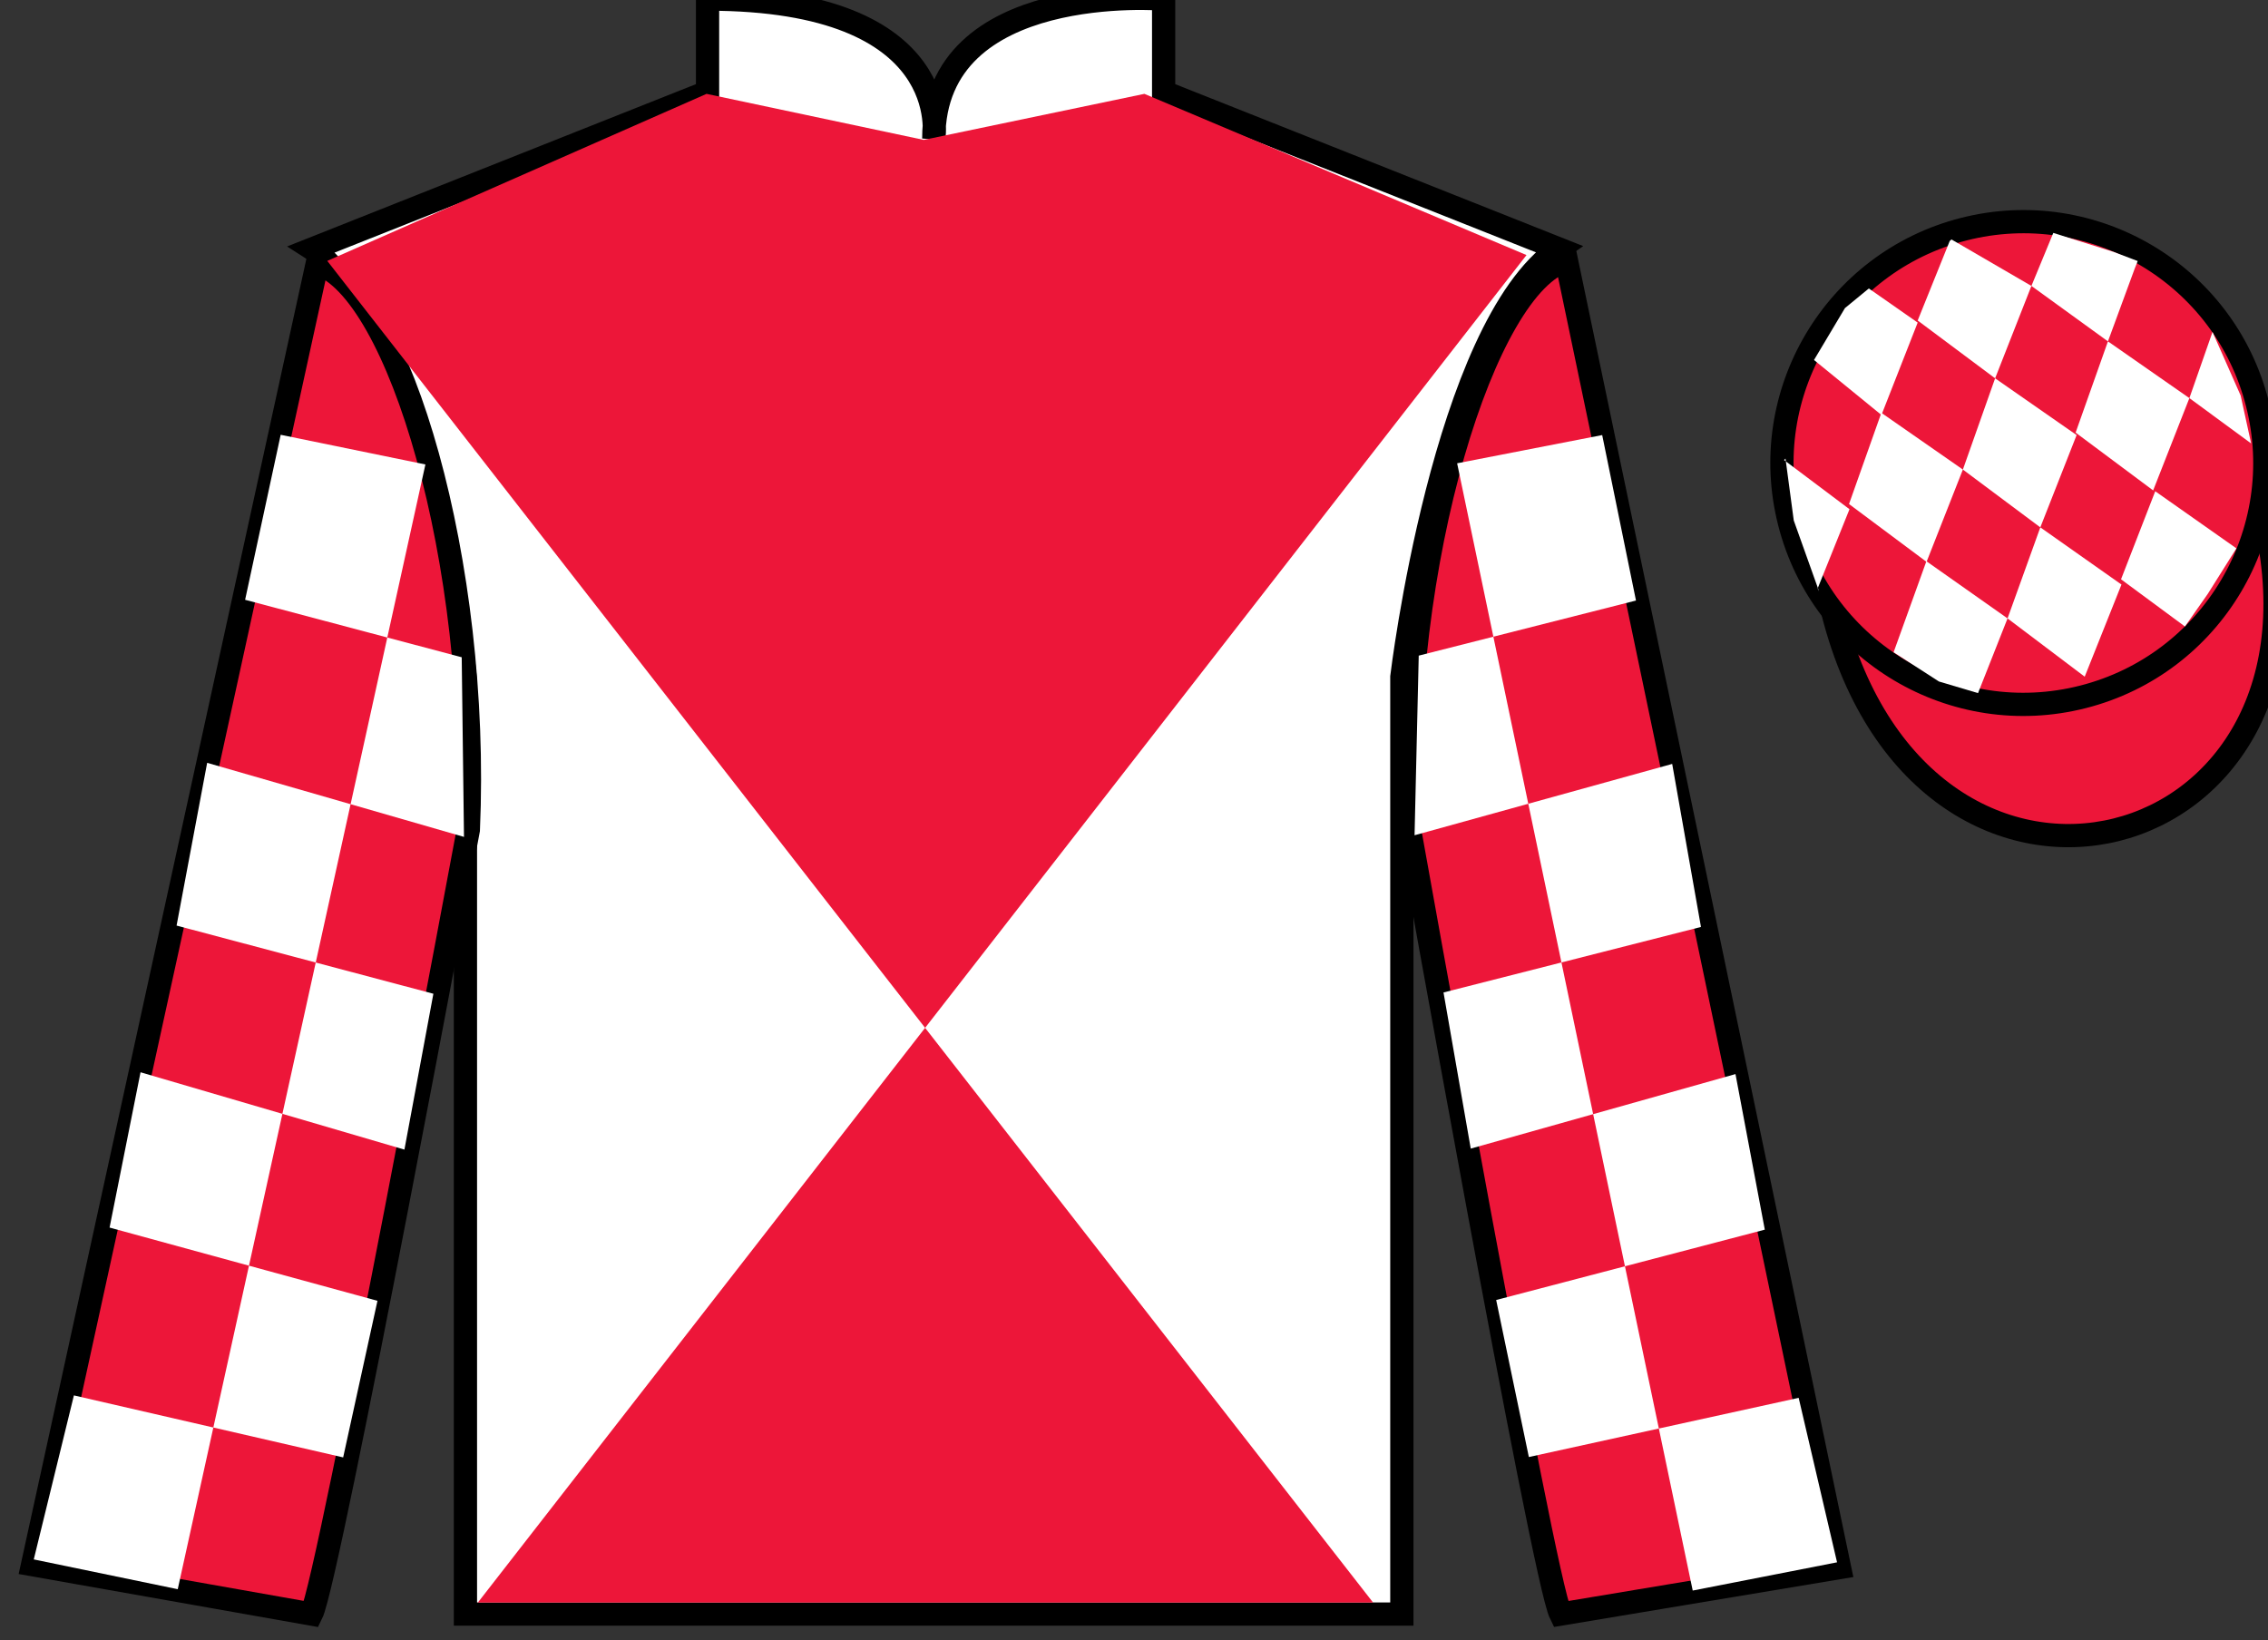 <?xml version="1.0" encoding="UTF-8"?>
<svg xmlns="http://www.w3.org/2000/svg" xmlns:xlink="http://www.w3.org/1999/xlink" width="97.59pt" height="70.58pt" viewBox="0 0 97.59 70.58" version="1.1">
<rect x="0" y="0" width="97.59" height="70.58" fill="#333333" stroke="none"/>
<g id="surface0">
<path style=" stroke:none;fill-rule:nonzero;fill:rgb(100%,100%,100%);fill-opacity:1;" d="M 13.445 10.711 C 13.445 10.711 18.527 13.961 20.027 29.293 C 20.027 29.293 20.027 44.293 20.027 69.461 L 60.32 69.461 L 60.32 29.129 C 60.32 29.129 62.113 14.129 67.07 10.711 L 50.07 3.961 L 50.07 -0.039 C 50.07 -0.039 40.18 -0.871 40.18 5.961 C 40.18 5.961 41.195 -0.039 30.445 -0.039 L 30.445 3.961 L 13.445 10.711 "/>
<path style="fill:none;stroke-width:10;stroke-linecap:butt;stroke-linejoin:miter;stroke:rgb(0%,0%,0%);stroke-opacity:1;stroke-miterlimit:4;" d="M 134.453 598.691 C 134.453 598.691 185.273 566.191 200.273 412.87 C 200.273 412.87 200.273 262.87 200.273 11.191 L 603.203 11.191 L 603.203 414.511 C 603.203 414.511 621.133 564.511 670.703 598.691 L 500.703 666.191 L 500.703 706.191 C 500.703 706.191 401.797 714.511 401.797 646.191 C 401.797 646.191 411.953 706.191 304.453 706.191 L 304.453 666.191 L 134.453 598.691 Z M 134.453 598.691 " transform="matrix(0.1,0,0,-0.1,0,70.58)"/>
<path style=" stroke:none;fill-rule:nonzero;fill:rgb(92.863%,8.783%,22.277%);fill-opacity:1;" d="M 13.402 69.461 C 14.152 67.961 20.152 35.711 20.152 35.711 C 20.652 24.211 17.152 12.461 13.652 11.336 L 1.402 67.336 L 13.402 69.461 "/>
<path style="fill:none;stroke-width:10;stroke-linecap:butt;stroke-linejoin:miter;stroke:rgb(0%,0%,0%);stroke-opacity:1;stroke-miterlimit:4;" d="M 134.023 11.191 C 141.523 26.191 201.523 348.691 201.523 348.691 C 206.523 463.691 171.523 581.191 136.523 592.441 L 14.023 32.441 L 134.023 11.191 Z M 134.023 11.191 " transform="matrix(0.1,0,0,-0.1,0,70.58)"/>
<path style=" stroke:none;fill-rule:nonzero;fill:rgb(92.863%,8.783%,22.277%);fill-opacity:1;" d="M 79.152 67.461 L 67.402 11.211 C 63.902 12.211 60.152 24.211 60.652 35.711 C 60.652 35.711 66.402 67.961 67.152 69.461 L 79.152 67.461 "/>
<path style="fill:none;stroke-width:10;stroke-linecap:butt;stroke-linejoin:miter;stroke:rgb(0%,0%,0%);stroke-opacity:1;stroke-miterlimit:4;" d="M 791.523 31.191 L 674.023 593.691 C 639.023 583.691 601.523 463.691 606.523 348.691 C 606.523 348.691 664.023 26.191 671.523 11.191 L 791.523 31.191 Z M 791.523 31.191 " transform="matrix(0.1,0,0,-0.1,0,70.58)"/>
<path style=" stroke:none;fill-rule:nonzero;fill:rgb(92.863%,8.783%,22.277%);fill-opacity:1;" d="M 65.684 10.977 L 20.562 68.965 L 59.082 68.965 L 14.082 11.227 L 30.402 4.039 L 39.746 6.02 L 49.242 4.039 L 65.684 10.977 "/>
<path style="fill-rule:nonzero;fill:rgb(92.863%,8.783%,22.277%);fill-opacity:1;stroke-width:10;stroke-linecap:butt;stroke-linejoin:miter;stroke:rgb(0%,0%,0%);stroke-opacity:1;stroke-miterlimit:4;" d="M 788.711 442.089 C 828.438 286.464 1012.383 334.042 973.594 486.034 " transform="matrix(0.1,0,0,-0.1,0,70.58)"/>
<path style=" stroke:none;fill-rule:nonzero;fill:rgb(92.863%,8.783%,22.277%);fill-opacity:1;" d="M 89.633 29.988 C 95.191 28.57 98.547 22.914 97.129 17.359 C 95.711 11.801 90.055 8.445 84.496 9.863 C 78.938 11.281 75.582 16.938 77 22.492 C 78.418 28.051 84.074 31.406 89.633 29.988 "/>
<path style="fill:none;stroke-width:10;stroke-linecap:butt;stroke-linejoin:miter;stroke:rgb(0%,0%,0%);stroke-opacity:1;stroke-miterlimit:4;" d="M 896.328 405.917 C 951.914 420.097 985.469 476.659 971.289 532.206 C 957.109 587.792 900.547 621.347 844.961 607.167 C 789.375 592.987 755.82 536.425 770 480.878 C 784.18 425.292 840.742 391.738 896.328 405.917 Z M 896.328 405.917 " transform="matrix(0.1,0,0,-0.1,0,70.58)"/>
<path style=" stroke:none;fill-rule:nonzero;fill:rgb(100%,100%,100%);fill-opacity:1;" d="M 12.078 18.711 L 18.305 19.988 L 7.648 68.391 L 1.453 67.109 L 3.18 60.051 L 14.766 62.719 L 16.242 55.98 L 4.715 52.828 L 6.047 46.145 L 17.402 49.473 L 18.648 42.766 L 7.598 39.832 L 8.914 32.828 L 19.965 36.016 L 19.867 28.285 L 10.547 25.812 L 12.078 18.711 "/>
<path style=" stroke:none;fill-rule:nonzero;fill:rgb(100%,100%,100%);fill-opacity:1;" d="M 68.941 18.723 L 62.699 19.938 L 72.836 68.449 L 79.047 67.234 L 77.395 60.156 L 65.785 62.703 L 64.379 55.945 L 75.938 52.918 L 74.676 46.223 L 63.285 49.43 L 62.113 42.711 L 73.191 39.891 L 71.953 32.875 L 60.867 35.945 L 61.047 28.215 L 70.395 25.844 L 68.941 18.723 "/>
<path style=" stroke:none;fill-rule:nonzero;fill:rgb(100%,100%,100%);fill-opacity:1;" d="M 80.414 12.414 L 79.387 13.258 L 78.055 15.492 L 80.957 17.859 L 82.516 13.883 L 80.414 12.414 "/>
<path style=" stroke:none;fill-rule:nonzero;fill:rgb(100%,100%,100%);fill-opacity:1;" d="M 84.105 10.383 L 83.969 10.305 L 83.895 10.371 L 82.516 13.793 L 85.848 16.281 L 87.41 12.305 L 84.105 10.383 "/>
<path style=" stroke:none;fill-rule:nonzero;fill:rgb(100%,100%,100%);fill-opacity:1;" d="M 90.945 10.84 L 88.352 10.023 L 87.41 12.305 L 90.703 14.691 L 91.859 11.547 L 91.984 11.234 L 90.945 10.84 "/>
<path style=" stroke:none;fill-rule:nonzero;fill:rgb(100%,100%,100%);fill-opacity:1;" d="M 80.953 17.766 L 79.562 21.691 L 82.898 24.18 L 84.461 20.207 L 80.953 17.766 "/>
<path style=" stroke:none;fill-rule:nonzero;fill:rgb(100%,100%,100%);fill-opacity:1;" d="M 85.848 16.281 L 84.461 20.207 L 87.793 22.695 L 89.355 18.723 L 85.848 16.281 "/>
<path style=" stroke:none;fill-rule:nonzero;fill:rgb(100%,100%,100%);fill-opacity:1;" d="M 90.703 14.691 L 89.312 18.617 L 92.648 21.105 L 94.207 17.133 L 90.703 14.691 "/>
<path style=" stroke:none;fill-rule:nonzero;fill:rgb(100%,100%,100%);fill-opacity:1;" d="M 82.891 24.152 L 81.48 28.07 L 83.43 29.328 L 85.113 29.828 L 85.113 29.828 L 86.383 26.613 L 82.891 24.152 "/>
<path style=" stroke:none;fill-rule:nonzero;fill:rgb(100%,100%,100%);fill-opacity:1;" d="M 87.793 22.695 L 86.383 26.613 L 89.703 29.121 L 91.285 25.156 L 87.793 22.695 "/>
<path style=" stroke:none;fill-rule:nonzero;fill:rgb(100%,100%,100%);fill-opacity:1;" d="M 92.738 21.141 L 91.266 24.93 L 94.016 26.961 L 94.016 26.961 L 95 25.555 L 96.23 23.598 L 92.738 21.141 "/>
<path style=" stroke:none;fill-rule:nonzero;fill:rgb(100%,100%,100%);fill-opacity:1;" d="M 76.766 19.797 L 76.828 19.734 L 77.184 22.398 L 78.273 25.449 L 78.211 25.324 L 79.582 21.914 L 76.766 19.797 "/>
<path style=" stroke:none;fill-rule:nonzero;fill:rgb(100%,100%,100%);fill-opacity:1;" d="M 95.203 14.285 L 95.203 14.285 L 94.207 17.133 L 96.863 19.082 L 96.863 19.082 L 96.414 17.023 L 95.203 14.285 "/>
</g>
</svg>
